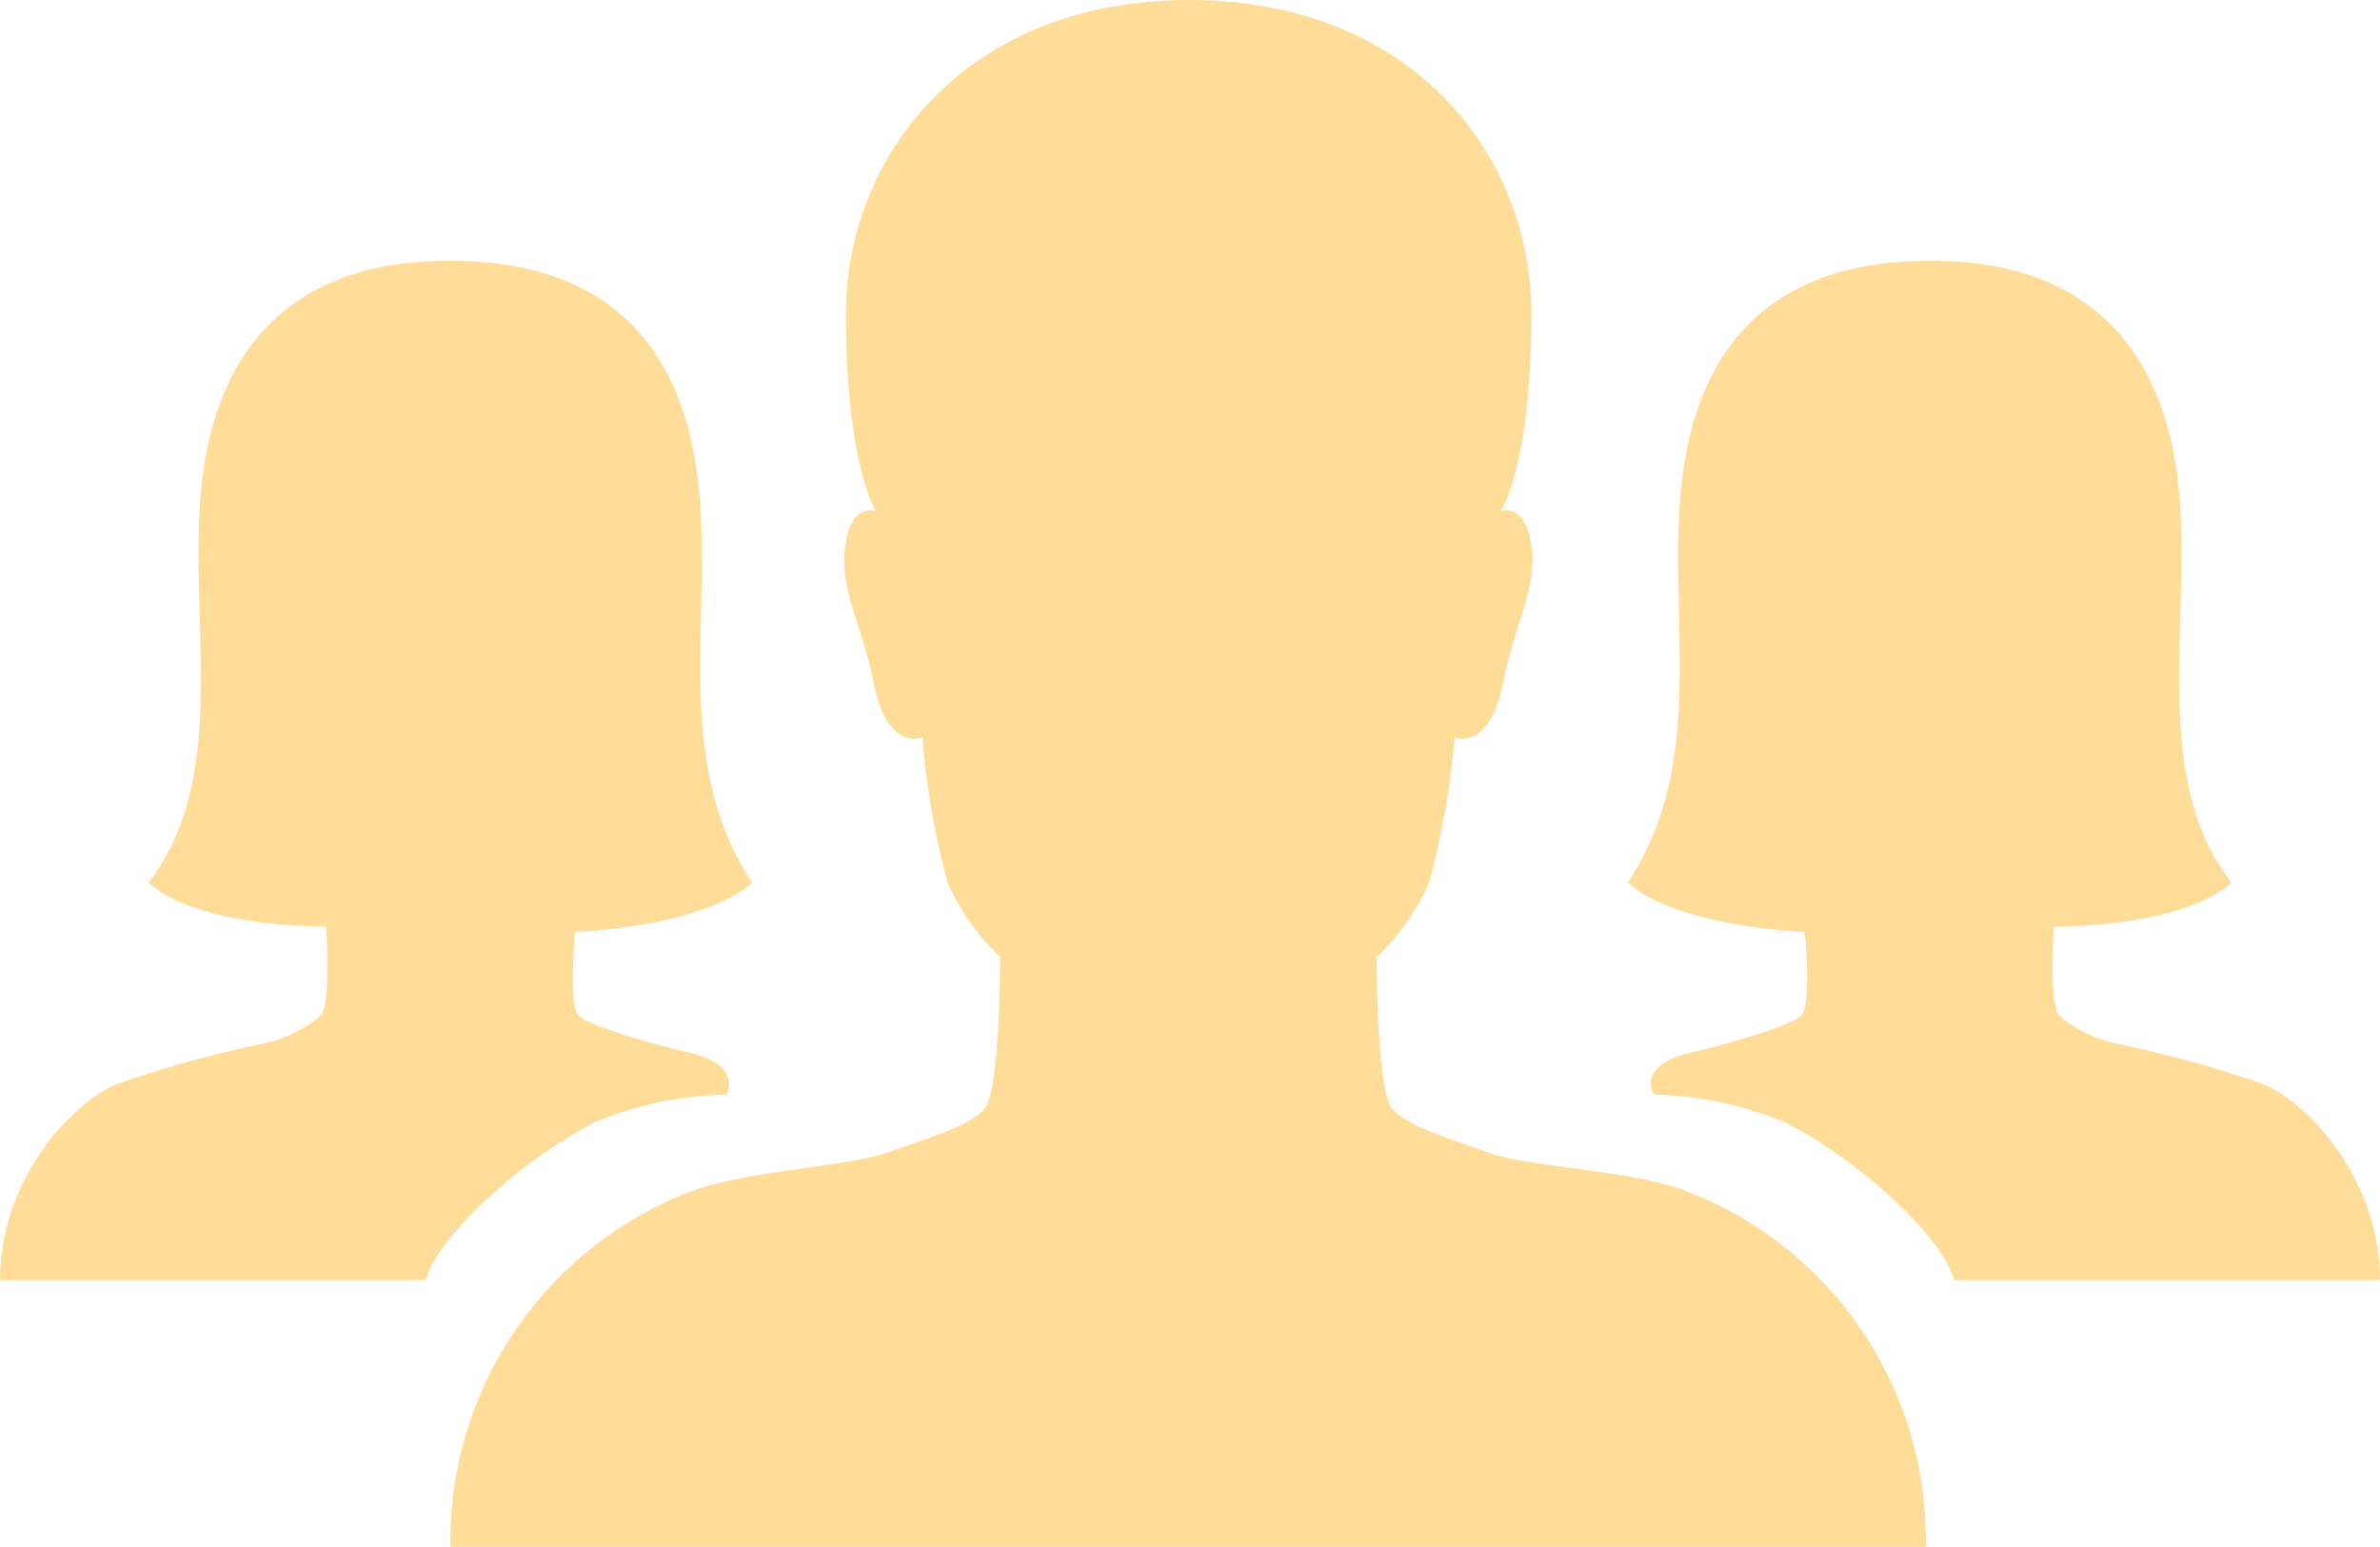 <svg xmlns="http://www.w3.org/2000/svg" width="96.191" height="62.514" viewBox="0 0 96.191 62.514"><g transform="translate(-2.215 -7.748)"><path d="M58.022,55.844c-2.4-.857-6.32-.9-8.055-1.564-1.2-.471-3.106-.985-3.728-1.735s-.621-6.106-.621-6.106a9.863,9.863,0,0,0,2.121-3,33.334,33.334,0,0,0,1.028-5.891s1.414.6,1.971-2.228c.471-2.442,1.371-3.728,1.135-5.527-.257-1.8-1.243-1.371-1.243-1.371s1.243-1.821,1.243-8.012c0-6.384-4.82-12.661-13.84-12.661-9,0-13.861,6.3-13.861,12.661,0,6.191,1.221,8.012,1.221,8.012s-1.007-.428-1.243,1.371c-.257,1.8.643,3.085,1.135,5.527.557,2.849,1.971,2.228,1.971,2.228a33.655,33.655,0,0,0,1.028,5.891,9.863,9.863,0,0,0,2.121,3s0,5.356-.621,6.106-2.528,1.264-3.728,1.714c-1.714.664-5.634.75-8.055,1.607a15.119,15.119,0,0,0-9.812,14.4H67.813A15.09,15.09,0,0,0,58.022,55.844Z" transform="translate(12.233 0)" fill="#fd9"/><path d="M25.459,38.33s5.12-.171,7.155-1.992c-3.321-5.035-1.521-10.9-2.207-16.389-.686-5.463-3.792-8.741-10-8.741h-.086c-6,0-9.233,3.256-9.919,8.741-.686,5.463,1.221,12-2.185,16.389,2.035,1.842,7.177,1.778,7.177,1.778h0s.214,3.085-.214,3.6a5.41,5.41,0,0,1-2.571,1.178,49.707,49.707,0,0,0-5.549,1.542c-1.671.578-4.842,3.685-4.842,7.97h17.2c.471-1.714,3.706-4.777,6.855-6.384a14.386,14.386,0,0,1,5.292-1.114s.814-1.285-1.864-1.778c0,0-3.685-.921-4.113-1.435C25.181,41.222,25.459,38.33,25.459,38.33Z" transform="translate(0 7.081)" fill="#fd9"/><path d="M30.963,38.33s-5.12-.171-7.155-1.992c3.321-5.035,1.521-10.9,2.207-16.389.686-5.463,3.792-8.741,10-8.741H36.1c6,0,9.233,3.256,9.919,8.741.686,5.463-1.221,12,2.185,16.389-2.035,1.842-7.177,1.778-7.177,1.778h0s-.214,3.085.214,3.6a5.41,5.41,0,0,0,2.571,1.178,49.707,49.707,0,0,1,5.549,1.542c1.671.578,4.842,3.685,4.842,7.97H37c-.471-1.714-3.706-4.777-6.855-6.384a14.386,14.386,0,0,0-5.292-1.114s-.814-1.285,1.864-1.778c0,0,3.685-.921,4.113-1.435C31.242,41.222,30.963,38.33,30.963,38.33Z" transform="translate(44.198 7.081)" fill="#fd9"/></g></svg>